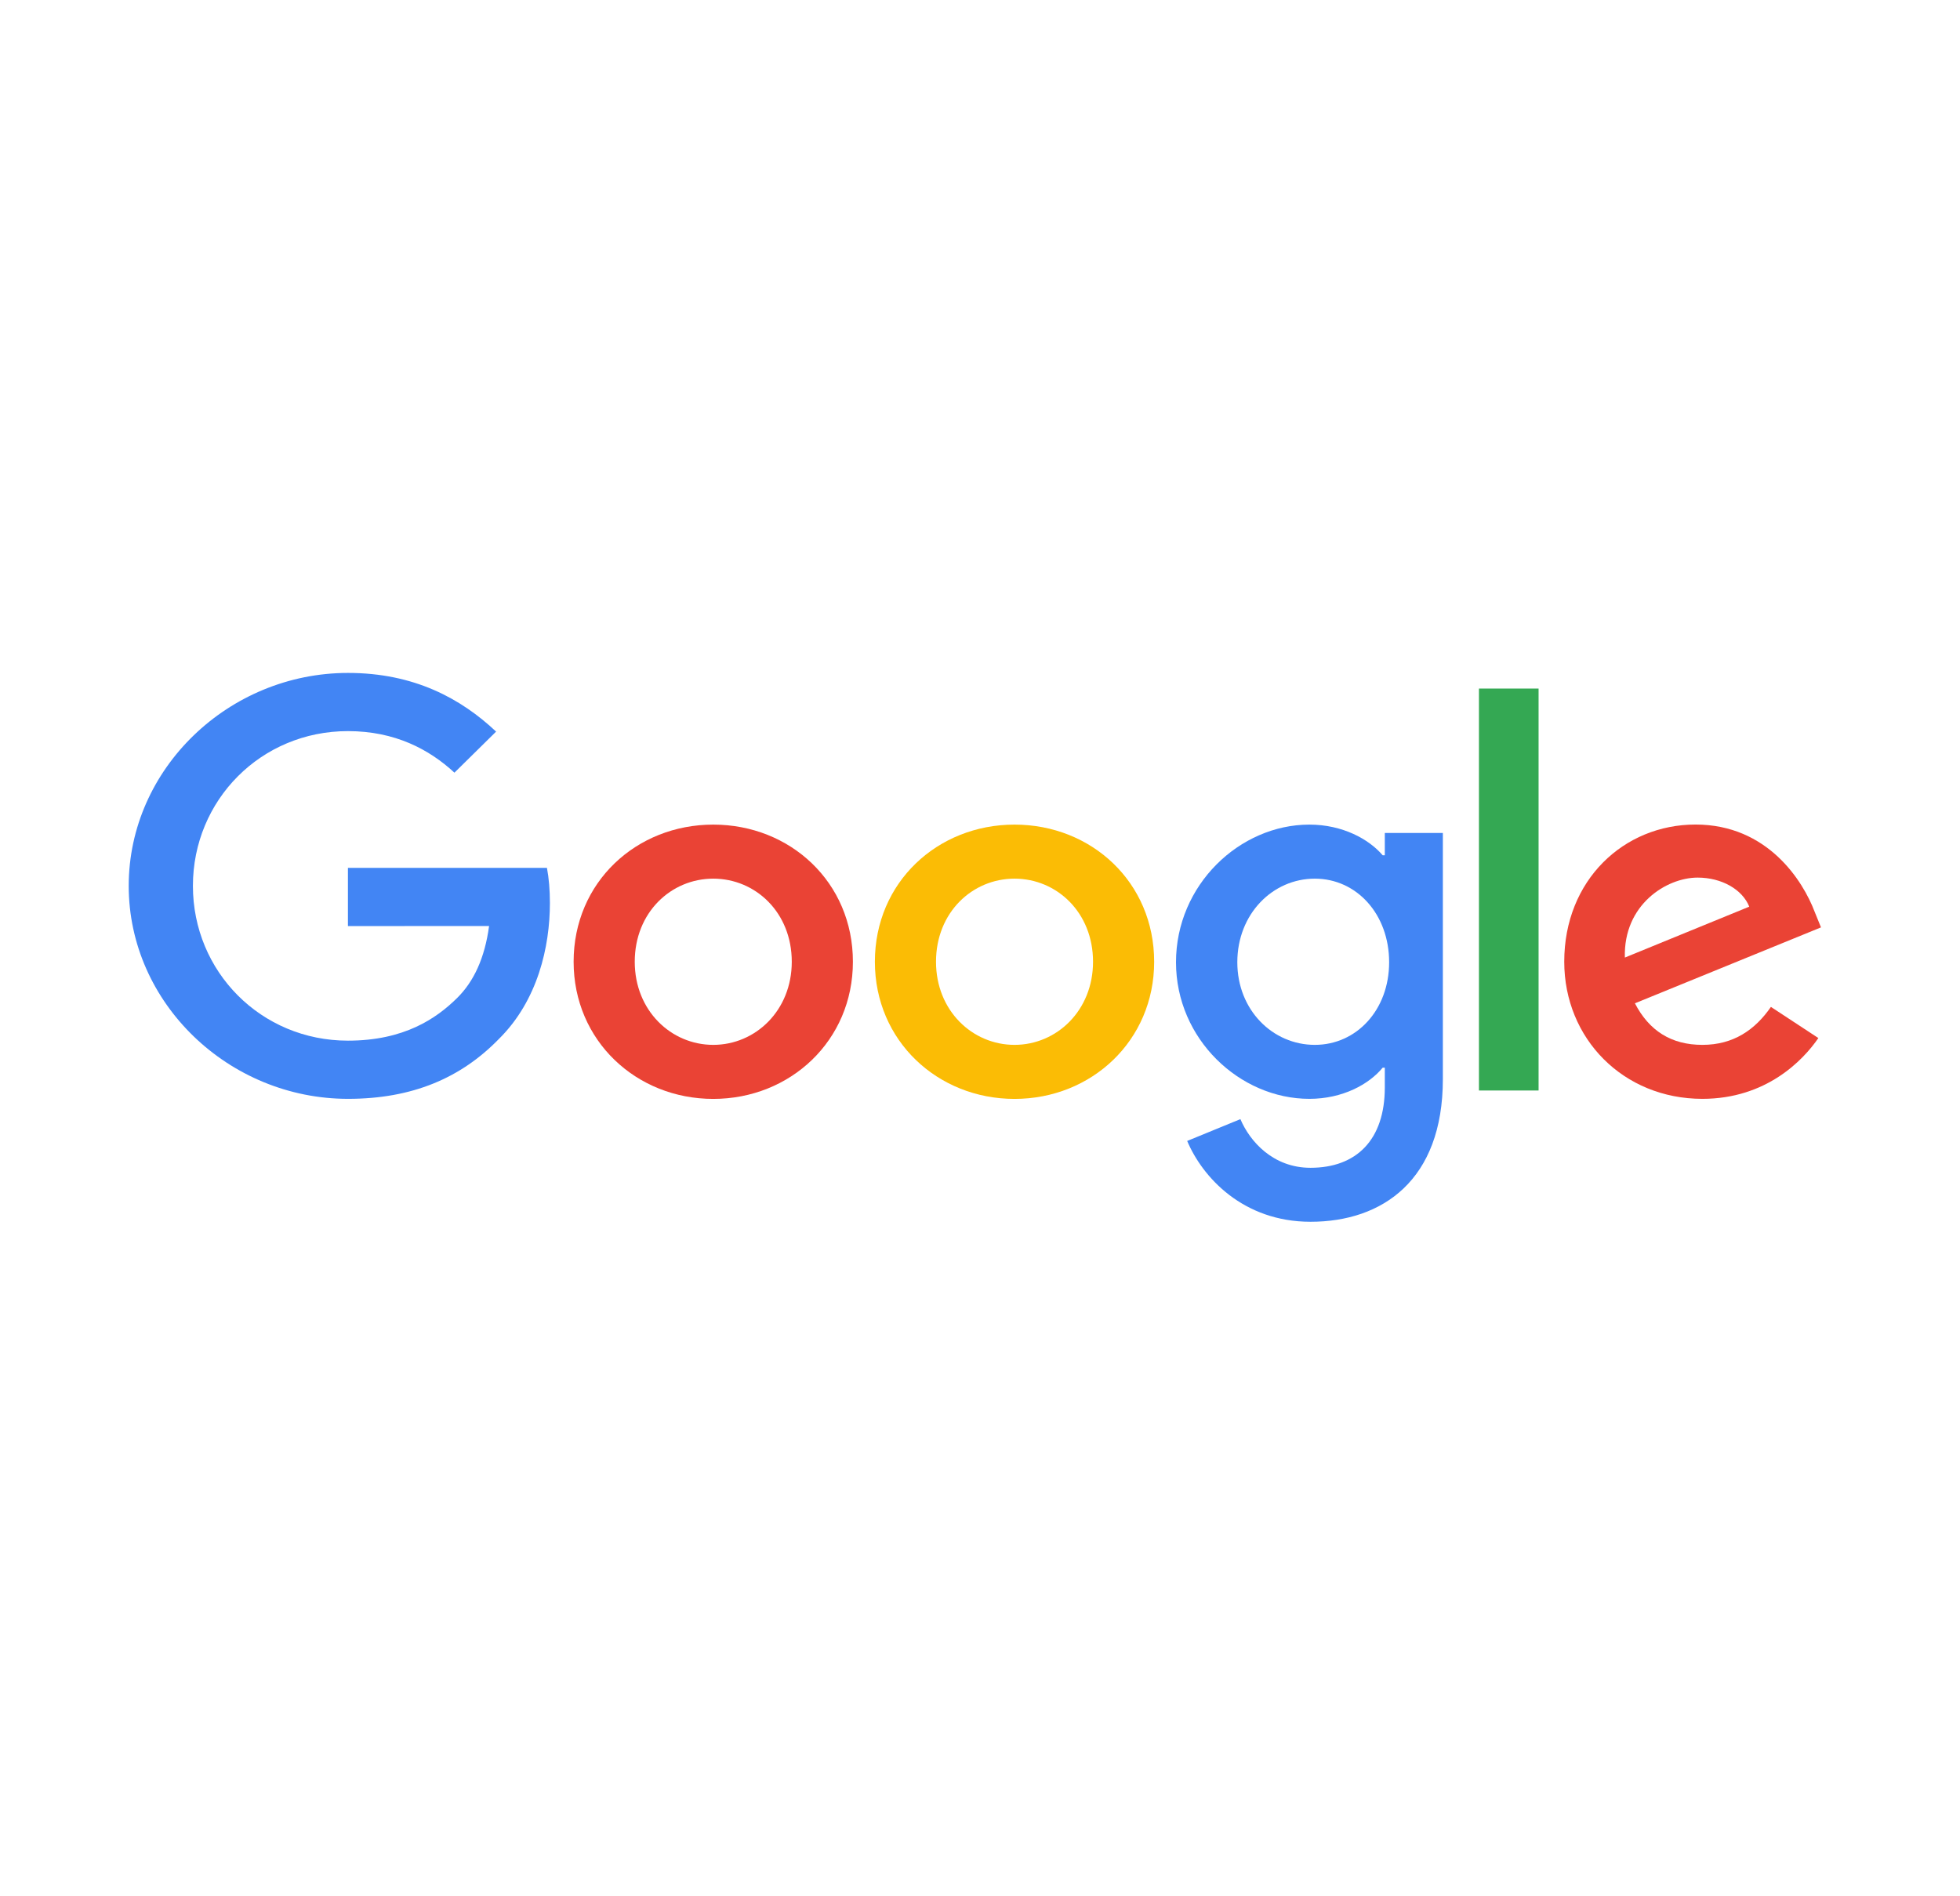 <?xml version="1.0" encoding="UTF-8"?> <svg xmlns="http://www.w3.org/2000/svg" width="155" height="150" viewBox="0 0 155 150" fill="none"><rect width="155" height="150" fill="white"></rect><path d="M67.449 76.077C67.449 82.323 62.491 86.926 56.406 86.926C50.321 86.926 45.363 82.323 45.363 76.077C45.363 69.787 50.321 65.228 56.406 65.228C62.491 65.228 67.449 69.787 67.449 76.077ZM62.615 76.077C62.615 72.174 59.742 69.503 56.406 69.503C53.071 69.503 50.197 72.174 50.197 76.077C50.197 79.941 53.071 82.651 56.406 82.651C59.742 82.651 62.615 79.936 62.615 76.077Z" fill="#EA4335"></path><path d="M91.273 76.077C91.273 82.323 86.315 86.926 80.23 86.926C74.145 86.926 69.187 82.323 69.187 76.077C69.187 69.792 74.145 65.228 80.23 65.228C86.315 65.228 91.273 69.787 91.273 76.077ZM86.439 76.077C86.439 72.174 83.565 69.503 80.23 69.503C76.894 69.503 74.021 72.174 74.021 76.077C74.021 79.941 76.894 82.651 80.23 82.651C83.565 82.651 86.439 79.936 86.439 76.077Z" fill="#FBBC05"></path><path d="M114.104 65.884V85.361C114.104 93.373 109.309 96.645 103.641 96.645C98.306 96.645 95.095 93.128 93.884 90.252L98.093 88.526C98.842 90.291 100.678 92.375 103.636 92.375C107.265 92.375 109.513 90.169 109.513 86.016V84.456H109.344C108.262 85.772 106.178 86.921 103.547 86.921C98.043 86.921 93 82.196 93 76.116C93 69.992 98.043 65.228 103.547 65.228C106.173 65.228 108.257 66.378 109.344 67.654H109.513V65.889H114.104V65.884ZM109.855 76.116C109.855 72.296 107.269 69.503 103.979 69.503C100.644 69.503 97.849 72.296 97.849 76.116C97.849 79.897 100.644 82.651 103.979 82.651C107.269 82.651 109.855 79.897 109.855 76.116Z" fill="#4285F4"></path><path d="M121.673 54.467V86.261H116.958V54.467H121.673Z" fill="#34A853"></path><path d="M140.047 79.648L143.799 82.113C142.588 83.879 139.669 86.921 134.627 86.921C128.373 86.921 123.703 82.157 123.703 76.072C123.703 69.621 128.413 65.223 134.086 65.223C139.799 65.223 142.593 69.704 143.506 72.125L144.007 73.358L129.291 79.364C130.418 81.541 132.17 82.651 134.627 82.651C137.089 82.651 138.796 81.458 140.047 79.648ZM128.497 75.745L138.334 71.719C137.793 70.364 136.165 69.42 134.25 69.42C131.793 69.42 128.373 71.558 128.497 75.745Z" fill="#EA4335"></path><path d="M27.515 73.255V68.652H43.254C43.407 69.454 43.487 70.403 43.487 71.43C43.487 74.884 42.529 79.154 39.442 82.196C36.439 85.278 32.602 86.921 27.52 86.921C18.1 86.921 10.179 79.359 10.179 70.076C10.179 60.792 18.1 53.23 27.52 53.23C32.732 53.23 36.444 55.245 39.233 57.872L35.938 61.12C33.938 59.271 31.228 57.833 27.515 57.833C20.636 57.833 15.256 63.296 15.256 70.076C15.256 76.855 20.636 82.318 27.515 82.318C31.977 82.318 34.518 80.553 36.146 78.948C37.467 77.647 38.335 75.789 38.678 73.25L27.515 73.255Z" fill="#4285F4"></path></svg> 